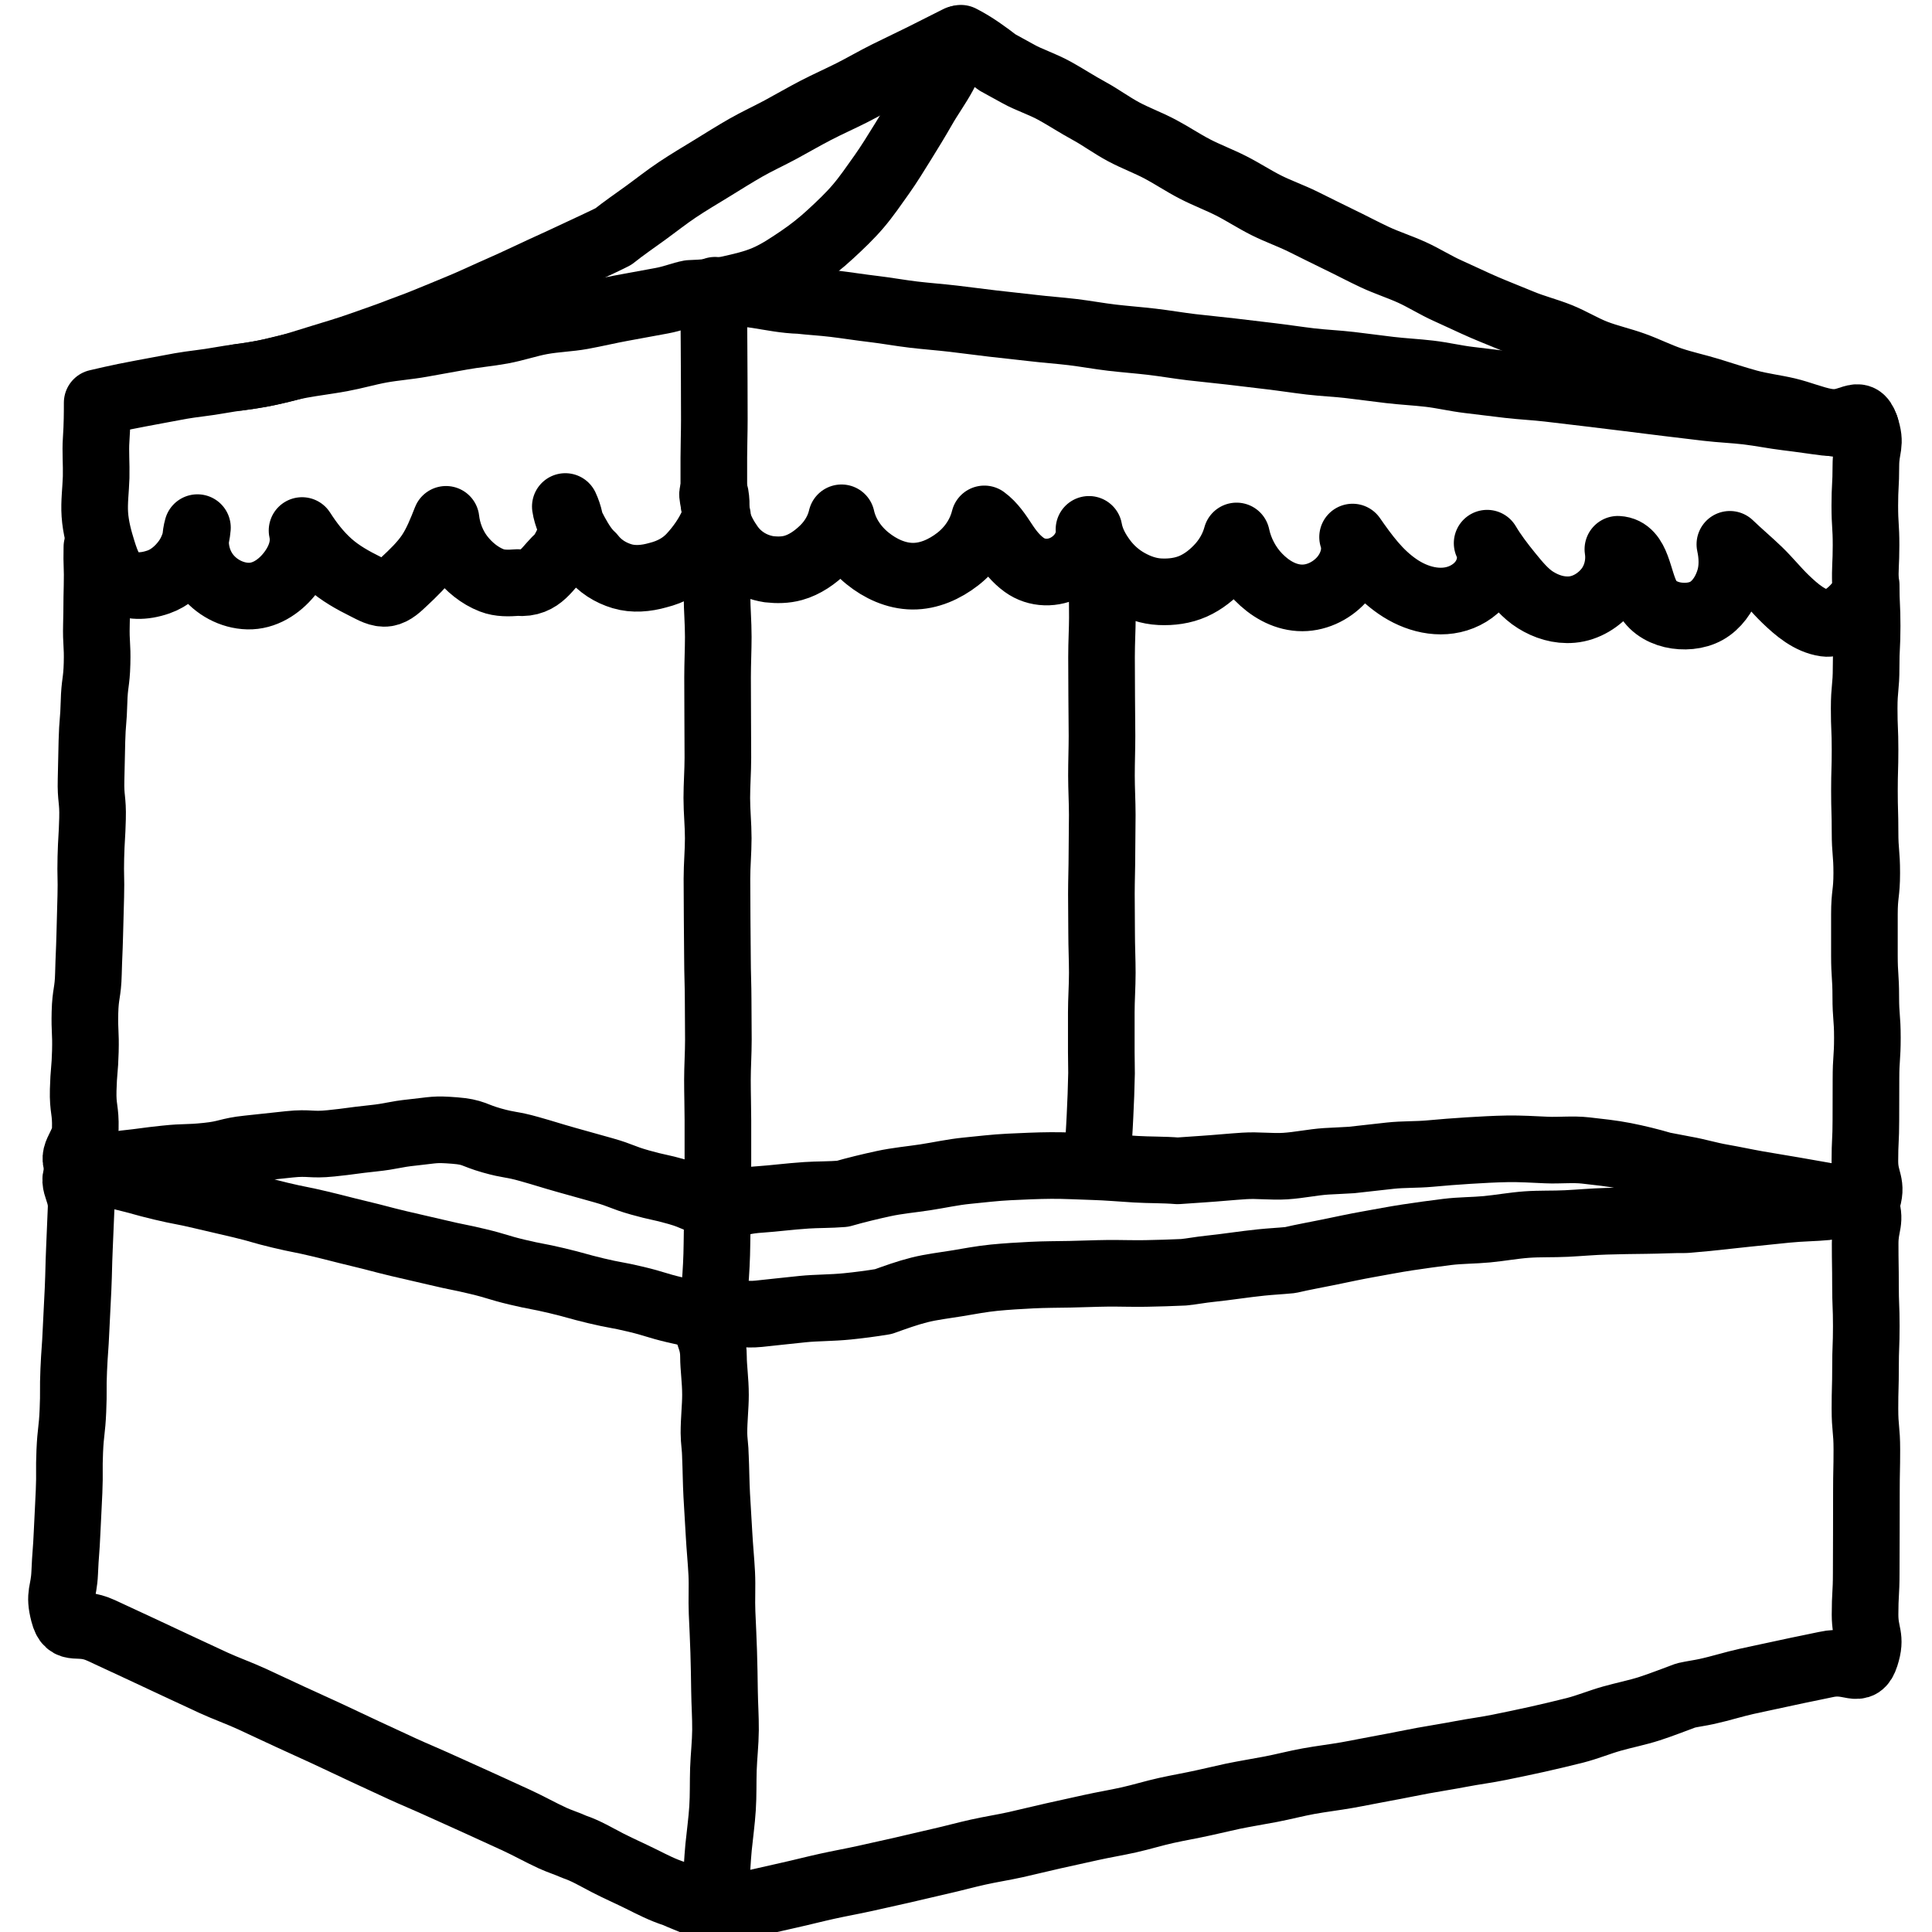 <?xml version="1.0" encoding="UTF-8"?><svg xmlns="http://www.w3.org/2000/svg" id="Layer_2" viewBox="0 0 579.97 579.97"><defs><style>.cls-1{fill:none;stroke:#000;stroke-linecap:round;stroke-linejoin:round;stroke-width:20px;}</style></defs><path class="cls-1" d="M214.45,395.79c-4.07,4.01-.27,4.31-.27,11.5,0,3.25.6,7.11.6,11.44,0,3.52-.46,7.36-.46,11.45,0,2.25.43,4.57.44,6.96.18,3.91.19,7.83.4,11.74.21,3.91.48,7.82.69,11.73s.61,7.81.81,11.73-.07,7.85.1,11.76c.17,3.91.37,7.83.49,11.74.12,3.92.19,7.83.24,11.75s.33,7.83.3,11.75c-.03,3.92-.49,7.82-.63,11.74-.13,3.91,0,7.84-.26,11.75-.25,3.9-.8,7.79-1.19,11.69s-.44,7.81-.99,11.7c0,4.86-3.6,5.86-.13,7.46,5.25,2.43,4-.65,11.24-2.26,3.18-.71,6.96-1.59,11.29-2.56,3.44-.76,7.19-1.74,11.27-2.64,3.55-.79,7.36-1.46,11.34-2.34,3.61-.8,7.37-1.65,11.3-2.53,3.64-.81,7.39-1.77,11.28-2.63,3.67-.82,7.4-1.86,11.26-2.72s7.52-1.41,11.36-2.26c3.7-.82,7.45-1.78,11.28-2.63s7.49-1.65,11.31-2.5,7.55-1.45,11.35-2.3,7.44-1.99,11.24-2.83,7.56-1.47,11.35-2.32c2.85-.63,5.71-1.29,8.57-1.93,3.79-.78,7.62-1.39,11.44-2.12s7.56-1.73,11.38-2.42,7.67-1.14,11.49-1.81,7.61-1.48,11.43-2.16,7.61-1.51,11.42-2.2,7.65-1.28,11.45-2.01,7.67-1.21,11.46-1.99c3.8-.79,7.61-1.54,11.38-2.4s7.57-1.73,11.32-2.69,7.37-2.47,11.09-3.52,7.55-1.79,11.25-2.98,7.29-2.64,10.94-3.97c2.14-.48,4.3-.75,6.36-1.21,4.19-.93,8.09-2.18,11.84-3.01,4.3-.96,8.31-1.76,11.94-2.57,4.56-1.01,8.59-1.76,11.95-2.5,7.62-1.69,10.01,3.19,11.87-2.62s-.17-6.17-.17-12.36c0-6.19.35-6.19.35-12.38,0-6.19.04-6.19.04-12.37,0-6.19.02-6.19.02-12.37,0-6.19.13-6.19.13-12.37,0-6.19-.57-6.19-.57-12.37s.17-6.19.17-12.37c0-6.19.23-6.19.23-12.38,0-6.19-.24-6.19-.24-12.37,0-6.19-.1-6.19-.1-12.38,0-6.19,2.02-6.46-.08-12.29-2.02-5.63-4.02.48-11.64,1.25-3.35.34-7.39.33-11.96.79-3.63.37-7.61.79-11.91,1.22-3.74.38-7.72.86-11.91,1.28-2.06.21-4.16.35-6.32.57-4.01-.04-7.99.21-11.96.24s-7.99.11-11.96.22-7.97.48-11.94.68-7.99.03-11.96.32-7.92,1.02-11.89,1.4-7.98.32-11.94.81-7.9,1.03-11.86,1.63-7.84,1.36-11.79,2.06-7.8,1.54-11.73,2.35-7.8,1.48-11.72,2.4c-2.9.29-5.8.42-8.69.72-5.21.53-10.38,1.38-15.56,1.91-2.6.26-5.17.77-7.75,1.03-3.77.17-7.58.29-11.39.36s-7.58-.08-11.39-.05c-3.79.04-7.58.22-11.38.29s-7.58.06-11.38.25-7.57.41-11.35.78-7.49,1.09-11.24,1.71-7.5,1.03-11.2,1.96-7.23,2.22-10.84,3.51c-3.65.6-7.32,1.08-10.8,1.43-4.79.48-9.28.4-13.33.81-5.08.51-9.53,1.03-13.27,1.41-8.47.86-8.56-3.23-13.31,1.45Z"/><path class="cls-1" d="M214.53,395.77c-5.92-1.42-5.99-1.14-11.91-2.55-5.93-1.42-5.84-1.78-11.76-3.2-5.93-1.42-6-1.11-11.93-2.53s-5.87-1.64-11.8-3.05-5.99-1.14-11.92-2.56-5.84-1.77-11.77-3.19c-5.93-1.42-5.98-1.21-11.9-2.63-5.93-1.42-5.95-1.33-11.87-2.75s-5.89-1.55-11.82-2.97-5.9-1.51-11.83-2.93-5.98-1.2-11.9-2.61-5.86-1.68-11.79-3.1-5.94-1.35-11.87-2.77-5.99-1.15-11.92-2.57c-5.93-1.42-5.88-1.63-11.81-3.05-5.93-1.42-6.87-6.33-11.74-2.66-4.86,3.66-.37,5.92-.64,12-.26,6.08-.24,6.08-.51,12.16-.26,6.08-.15,6.09-.41,12.17-.26,6.08-.34,6.08-.6,12.16-.26,6.08-.43,6.07-.7,12.16-.26,6.08.03,6.09-.24,12.17-.26,6.08-.68,6.06-.95,12.14-.26,6.08.05,6.1-.21,12.18-.26,6.08-.32,6.08-.59,12.16-.26,6.09-.46,6.08-.72,12.16-.26,6.09-1.84,6.26-.31,12.16,1.56,6.02,4.12,1.9,11.25,5.17,3.21,1.47,6.99,3.27,11.28,5.24,3.47,1.59,7.22,3.41,11.26,5.27,3.58,1.64,7.33,3.43,11.27,5.24,3.64,1.67,7.57,3.06,11.46,4.84,3.68,1.69,7.43,3.49,11.27,5.25,3.71,1.7,7.49,3.42,11.3,5.17s7.46,3.55,11.25,5.29,7.52,3.5,11.29,5.23c3.78,1.73,7.63,3.31,11.38,5.03,3.81,1.75,7.62,3.41,11.34,5.12s7.62,3.47,11.31,5.17c3.87,1.77,7.5,3.83,11.15,5.5,2.14.98,4.37,1.65,6.42,2.59,3.5,1.17,6.7,3.1,10.03,4.82,3.26,1.68,6.68,3.17,10.04,4.84s6.57,3.35,10.18,4.48c2.49,1.14,4.73,1.92,6.49,2.73,3.52,1.61,2.6,1.55,5.34,2.8"/><path class="cls-1" d="M559.99,175.59c-.16-5.95.18-5.95.18-11.91,0-5.95-.37-5.95-.37-11.9,0-5.95.32-5.95.32-11.91,0-5.95,1.8-6.24-.14-11.87-1.96-5.67-4.21-.3-11.83-1.2-3.35-.4-7.33-1.04-11.89-1.58-3.63-.43-7.57-1.25-11.86-1.76-3.74-.44-7.76-.59-11.95-1.08-3.8-.45-7.78-.94-11.91-1.43-3.84-.45-7.81-.99-11.9-1.48-3.87-.46-7.83-.97-11.9-1.45s-7.86-.94-11.9-1.41-7.91-.63-11.94-1.1c-3.92-.46-7.89-.97-11.9-1.44s-7.85-1.41-11.85-1.88-7.95-.65-11.94-1.12-7.92-1.01-11.9-1.48-7.97-.62-11.95-1.09-7.92-1.09-11.89-1.56-7.95-.95-11.91-1.42-7.97-.83-11.92-1.3-7.94-1.17-11.88-1.63-8-.76-11.93-1.22-7.96-1.21-11.88-1.68-8.03-.75-11.93-1.22-8.03-.87-11.92-1.33-8.04-1.01-11.91-1.47c-4.09-.48-8.09-.76-11.93-1.22-4.13-.49-8.07-1.22-11.88-1.67-4.19-.49-8.14-1.13-11.88-1.58s-7.17-.62-10.37-.99c-4.35-.11-8.51-.98-12.77-1.65s-8.29-.94-12.72-1.43c0,2-.34,2.8-.38,4.57,0,2.85.09,6.85.09,11.42,0,3.55.06,7.45.06,11.42s.03,7.7.03,11.42c0,4.12-.15,8.03-.15,11.42,0,6.76,0,5.71,0,11.42-.02,2.43.33,5.04,1.11,7.46.78,2.43,1.98,4.82,3.43,6.89,2.5,3.93,6.72,6.9,12.03,7.73,2.41.28,4.94.25,7.26-.4,3.47-.96,6.62-3.18,9.19-5.72s4.49-5.77,5.31-9.32c1.07,4.82,3.97,9.07,7.8,12.17,3.83,3.11,8.57,5.31,13.51,5.36s9.68-2.1,13.57-5.12c3.9-3.02,6.82-7.28,8-12.08,2.46,1.79,4.26,4.53,5.95,7.11,1.69,2.58,3.56,4.92,6.02,6.7,3.8,2.75,8.8,2.77,12.84.53s6.92-6.52,6.6-11.2c.58,3.36,2.23,6.4,4.25,9.13,2.01,2.72,4.55,4.98,7.5,6.64,2.96,1.67,6.17,2.8,9.58,2.96s6.88-.29,9.98-1.67,5.84-3.6,8.1-6.13c2.26-2.53,4-5.65,4.89-8.95.96,4.56,3.3,8.97,6.55,12.3,3.33,3.42,7.55,5.97,12.31,6.27s9.43-1.93,12.56-5.32,4.9-8.37,3.41-12.92c1.93,2.78,3.83,5.43,6.03,8.01,2.22,2.59,4.65,4.91,7.46,6.84,2.77,1.91,5.91,3.34,9.22,3.99s6.74.49,9.92-.79,5.9-3.57,7.4-6.56c1.54-3.07,1.78-6.52.36-9.65,1.86,3.14,4.13,6.12,6.53,9.08,2.47,3.04,4.95,6.08,8.02,7.98,3.24,2.02,6.98,3.22,10.93,2.87,4.19-.37,8.18-2.83,10.76-6.14,2.58-3.3,3.67-7.8,3.01-11.96,6.02.32,5.95,9.33,8.94,14.57,1.75,3.08,5.18,4.82,8.67,5.32s7.3-.06,10.09-2.11c2.85-2.08,4.77-5.35,5.79-8.73s.88-7.15.13-10.54c2.8,2.7,5.87,5.27,8.67,7.97s5.24,5.77,8.04,8.47c3.42,3.29,7.29,6.6,11.98,7.27,2.34.34,5.44-1.44,7.97-3.82,2.55-2.41,4.43-5.42,4.05-7.77Z"/><path class="cls-1" d="M560.05,128.17c-3.82-.43-7.84-.82-11.95-1.57-3.81-.69-7.57-2.33-11.6-3.28-3.8-.89-7.82-1.35-11.78-2.44s-7.6-2.3-11.51-3.51c-3.77-1.16-7.72-1.99-11.58-3.29s-7.36-3.1-11.18-4.47c-3.73-1.35-7.69-2.22-11.47-3.67s-7.17-3.6-10.92-5.1c-3.7-1.48-7.64-2.45-11.36-4s-7.44-2.98-11.14-4.57c-3.68-1.59-7.29-3.36-10.95-4.99s-7.08-3.83-10.72-5.49-7.52-2.89-11.14-4.58-7.2-3.61-10.79-5.33c-3.65-1.75-7.22-3.58-10.79-5.33-3.64-1.79-7.46-3.13-11-4.9s-7.02-4.05-10.54-5.84-7.44-3.27-10.92-5.07c-3.65-1.89-7-4.16-10.45-5.98-3.66-1.93-7.47-3.33-10.89-5.16-3.69-1.97-6.95-4.4-10.31-6.23-3.74-2.03-7.11-4.25-10.39-6.06-3.84-2.12-7.77-3.32-10.93-5.09-2.29-1.28-4.46-2.42-6.35-3.49-3.09-2.37-6.94-5.25-10.94-7.25-1.84,3.37-3.3,7.48-5.21,10.98-1.85,3.41-4.19,6.61-6.15,10.05s-3.99,6.74-6.06,10.08c-2.08,3.34-4.12,6.7-6.38,9.88-2.29,3.22-4.51,6.48-7.03,9.44s-5.43,5.71-8.29,8.35c-2.9,2.68-5.95,5.11-9.19,7.3-3.24,2.19-6.5,4.4-10.13,5.98-3.52,1.54-7.36,2.41-11.29,3.28-3.69.82-7.56,1.11-11.65,1.26-2.34.43-5.13,1.59-8.41,2.19-3.55.65-7.59,1.4-12.02,2.21-3.75.68-7.74,1.64-11.98,2.42-3.85.7-7.99.79-12.14,1.55-3.91.71-7.82,2.08-11.91,2.83s-8.05,1.06-12.1,1.8-8.02,1.43-12.04,2.16-8.13,1.01-12.11,1.73-8.01,1.91-11.95,2.63c-4.11.75-8.18,1.24-12.07,1.95-4.18.76-8.11,1.99-11.94,2.69-4.29.78-8.39,1.18-12.09,1.86-4.55.83-8.67,1.17-12.1,1.79-7.53,1.37-6,1.15-12.01,2.24-6.38,1.16-13.03,2.77-13.03,2.77,0,2.67,0,6.6-.31,11.16-.24,3.46.1,7.29,0,11.19-.11,3.74-.64,7.54-.39,11.17.27,4,1.31,7.64,2.31,10.87,1.28,4.1,2.68,7.69,5.7,9.3,2.71,1.44,6.51,1.71,11.12.1,3.32-1.16,6.16-3.65,8.22-6.5s3.16-6.33,3.45-9.8c-1.32,4.71-.31,10.01,2.59,13.92,2.89,3.91,7.67,6.51,12.56,6.63s9.24-2.68,12.33-6.45c3.08-3.77,5-8.46,3.92-13.23,2.34,3.65,4.94,7.02,8.17,9.91,3.23,2.89,7.07,5.03,10.95,6.95,1.96.97,4.11,2.3,6.27,1.95,2.05-.34,3.71-2.05,5.23-3.47,2.74-2.56,5.52-5.21,7.63-8.32s3.59-6.89,4.97-10.38c.44,3.94,2,7.95,4.42,11.1s5.67,5.82,9.32,7.23c2.42.94,5.08.85,7.73.65,7.24.68,9.09-5.04,12.78-7.83,1.44-2.21,2.78-4.53,3.11-7.07.33-2.53-.43-5.53-1.55-7.93.4,2.76,1.76,5.68,3.11,8.12,1.36,2.44,2.81,4.88,4.91,6.78,2.35,3.03,5.58,5,9.01,6.03s7.22.69,10.75-.32c3.96-.99,7.33-2.82,9.94-5.62,2.66-2.87,5.03-6.25,6.53-9.69,1.07-2.73,1.29-5.94.81-8.69-1.95-2.35-.02,2.36-.02,6.3,0,1.97-.49,4.38-.48,7.2"/><path class="cls-1" d="M287.65,11.67c-3.56,1.81-7.13,3.6-10.68,5.38-3.58,1.78-7.19,3.47-10.75,5.24s-7.02,3.8-10.57,5.59c-3.57,1.8-7.22,3.41-10.75,5.24s-6.99,3.85-10.49,5.74-7.15,3.55-10.61,5.53c-3.46,1.98-6.83,4.12-10.23,6.2s-6.83,4.11-10.15,6.32-6.43,4.69-9.67,7.04-6.5,4.57-9.63,7.07c-3.11,1.57-6.29,3-9.46,4.5-3.95,1.88-7.92,3.69-11.89,5.5s-7.9,3.75-11.9,5.49-7.95,3.64-11.98,5.33-8.07,3.35-12.12,4.99c-2.1.86-4.22,1.58-6.28,2.38-4.07,1.6-8.11,2.97-12,4.35-4.15,1.47-8.24,2.68-12.15,3.87-4.28,1.3-8.32,2.67-12.24,3.59-4.45,1.04-8.65,1.8-12.54,2.27"/><path class="cls-1" d="M560.21,175.59c0,6.18.29,6.18.29,12.35,0,6.18-.31,6.18-.31,12.36s-.58,6.18-.58,12.35c0,6.18.26,6.18.26,12.35,0,6.18-.18,6.18-.18,12.36,0,6.18.18,6.18.18,12.36,0,6.18.51,6.18.51,12.36,0,6.18-.7,6.18-.7,12.36s0,6.18,0,12.36c0,6.18.41,6.18.41,12.35,0,6.18.48,6.18.48,12.36,0,6.18-.42,6.18-.42,12.36,0,6.18-.03,6.18-.03,12.36,0,6.18-.3,6.18-.3,12.36,0,6.18,2.57,6.63.47,12.44-1.87,5.17-4.44-.65-11.07-1.81-3.13-.55-6.8-1.2-10.83-1.9-3.4-.6-7.06-1.16-10.85-1.83-3.52-.62-7.14-1.41-10.81-2.05s-7.17-1.72-10.76-2.35c-2.33-.41-4.59-.91-6.85-1.31-3.81-1.12-7.63-2.06-11.43-2.81s-7.81-1.16-11.67-1.6-7.86.03-11.76-.14-7.81-.42-11.72-.36-7.81.3-11.72.53c-3.91.23-7.8.56-11.7.91s-7.85.19-11.74.61-7.78.88-11.67,1.3c-2.49.17-5.02.24-7.59.4-4,.26-8.07,1.16-12.25,1.43s-8.19-.32-12.35-.05-8.15.68-12.29.95c-2.56.17-5.11.36-7.7.53-4.21-.35-8.44-.24-12.65-.49-4.22-.25-8.43-.64-12.65-.76s-8.46-.38-12.67-.35-8.46.23-12.67.43-8.43.72-12.63,1.13-8.33,1.34-12.51,1.98c-4.17.64-8.38,1-12.52,1.9s-8.22,1.88-12.3,3.05c-3.8.31-7.45.23-10.83.45-5.24.35-9.87.97-13.78,1.23-8.71.57-7.05,2.47-13.86,1.28-5.7-.99-5.5-1.94-11.07-3.52s-5.66-1.25-11.23-2.82-5.42-2.09-10.99-3.67c-5.57-1.58-5.58-1.54-11.15-3.12-5.57-1.58-5.54-1.68-11.11-3.26-5.57-1.58-5.73-1.01-11.31-2.59-5.57-1.58-5.32-2.51-11.09-2.97-6.22-.49-6.19-.11-12.39.54s-6.15,1.17-12.35,1.82-6.18.84-12.39,1.48-6.31-.34-12.51.3c-6.2.65-6.2.68-12.4,1.33s-6.11,1.54-12.32,2.18c-6.2.65-6.25.18-12.46.83s-6.19.83-12.4,1.48-8.02,5.59-12.77,1.54c-4.43-3.78.94-6.2,1.08-12.02.15-5.82-.78-5.84-.63-11.66.15-5.82.5-5.81.65-11.63s-.26-5.83-.12-11.65c.15-5.82.9-5.8,1.04-11.62.15-5.82.25-5.82.4-11.64.15-5.82.17-5.82.31-11.64.15-5.82-.13-5.83.02-11.65.15-5.82.35-5.82.5-11.64.15-5.82-.59-5.84-.44-11.66.15-5.82.12-5.82.26-11.64.15-5.82.48-5.81.63-11.63.15-5.82.76-5.81.91-11.63.15-5.82-.33-5.83-.19-11.65.15-5.83.04-5.83.19-11.65.15-5.83-.19-5.83-.05-11.66"/><path class="cls-1" d="M330.78,173.55c0,5.92.14,4.41.14,11.85,0,3.37-.25,7.36-.25,11.85,0,3.65.05,7.62.05,11.85,0,3.76.09,7.73.09,11.85,0,3.83-.16,7.79-.16,11.85s.24,7.84.24,11.84-.1,7.87-.1,11.85-.16,7.91-.16,11.86.07,7.94.07,11.85.2,7.98.2,11.85c0,4.06-.3,8.03-.3,11.85,0,4.13,0,8.09,0,11.85,0,2.23.08,4.37.07,6.44-.1,4.42-.23,8.63-.46,12.87-.23,4.18-.33,8.41-1.13,12.83"/><path class="cls-1" d="M215.38,154.94c0,6.04-.12,4.45-.12,12.08,0,3.42-.01,7.49-.01,12.09,0,3.71.37,7.75.37,12.09,0,3.82-.21,7.86-.21,12.09,0,3.89.04,7.93.04,12.09,0,3.93.05,7.97.05,12.09s-.32,8-.32,12.08.43,8.02.43,12.09-.39,8.05-.39,12.09.06,8.07.06,12.09.1,8.09.1,12.09.2,8.12.2,12.09.07,8.15.07,12.09c0,4.14-.28,8.18-.28,12.09,0,4.2.14,8.24.14,12.09,0,4.29,0,8.33,0,12.09,0,4.47-.07,8.52-.07,12.08,0,2.23-.11,4.37-.12,6.44-.1,4.42-.06,8.64-.29,12.88-.23,4.18-.47,8.41-1.27,12.82"/></svg>